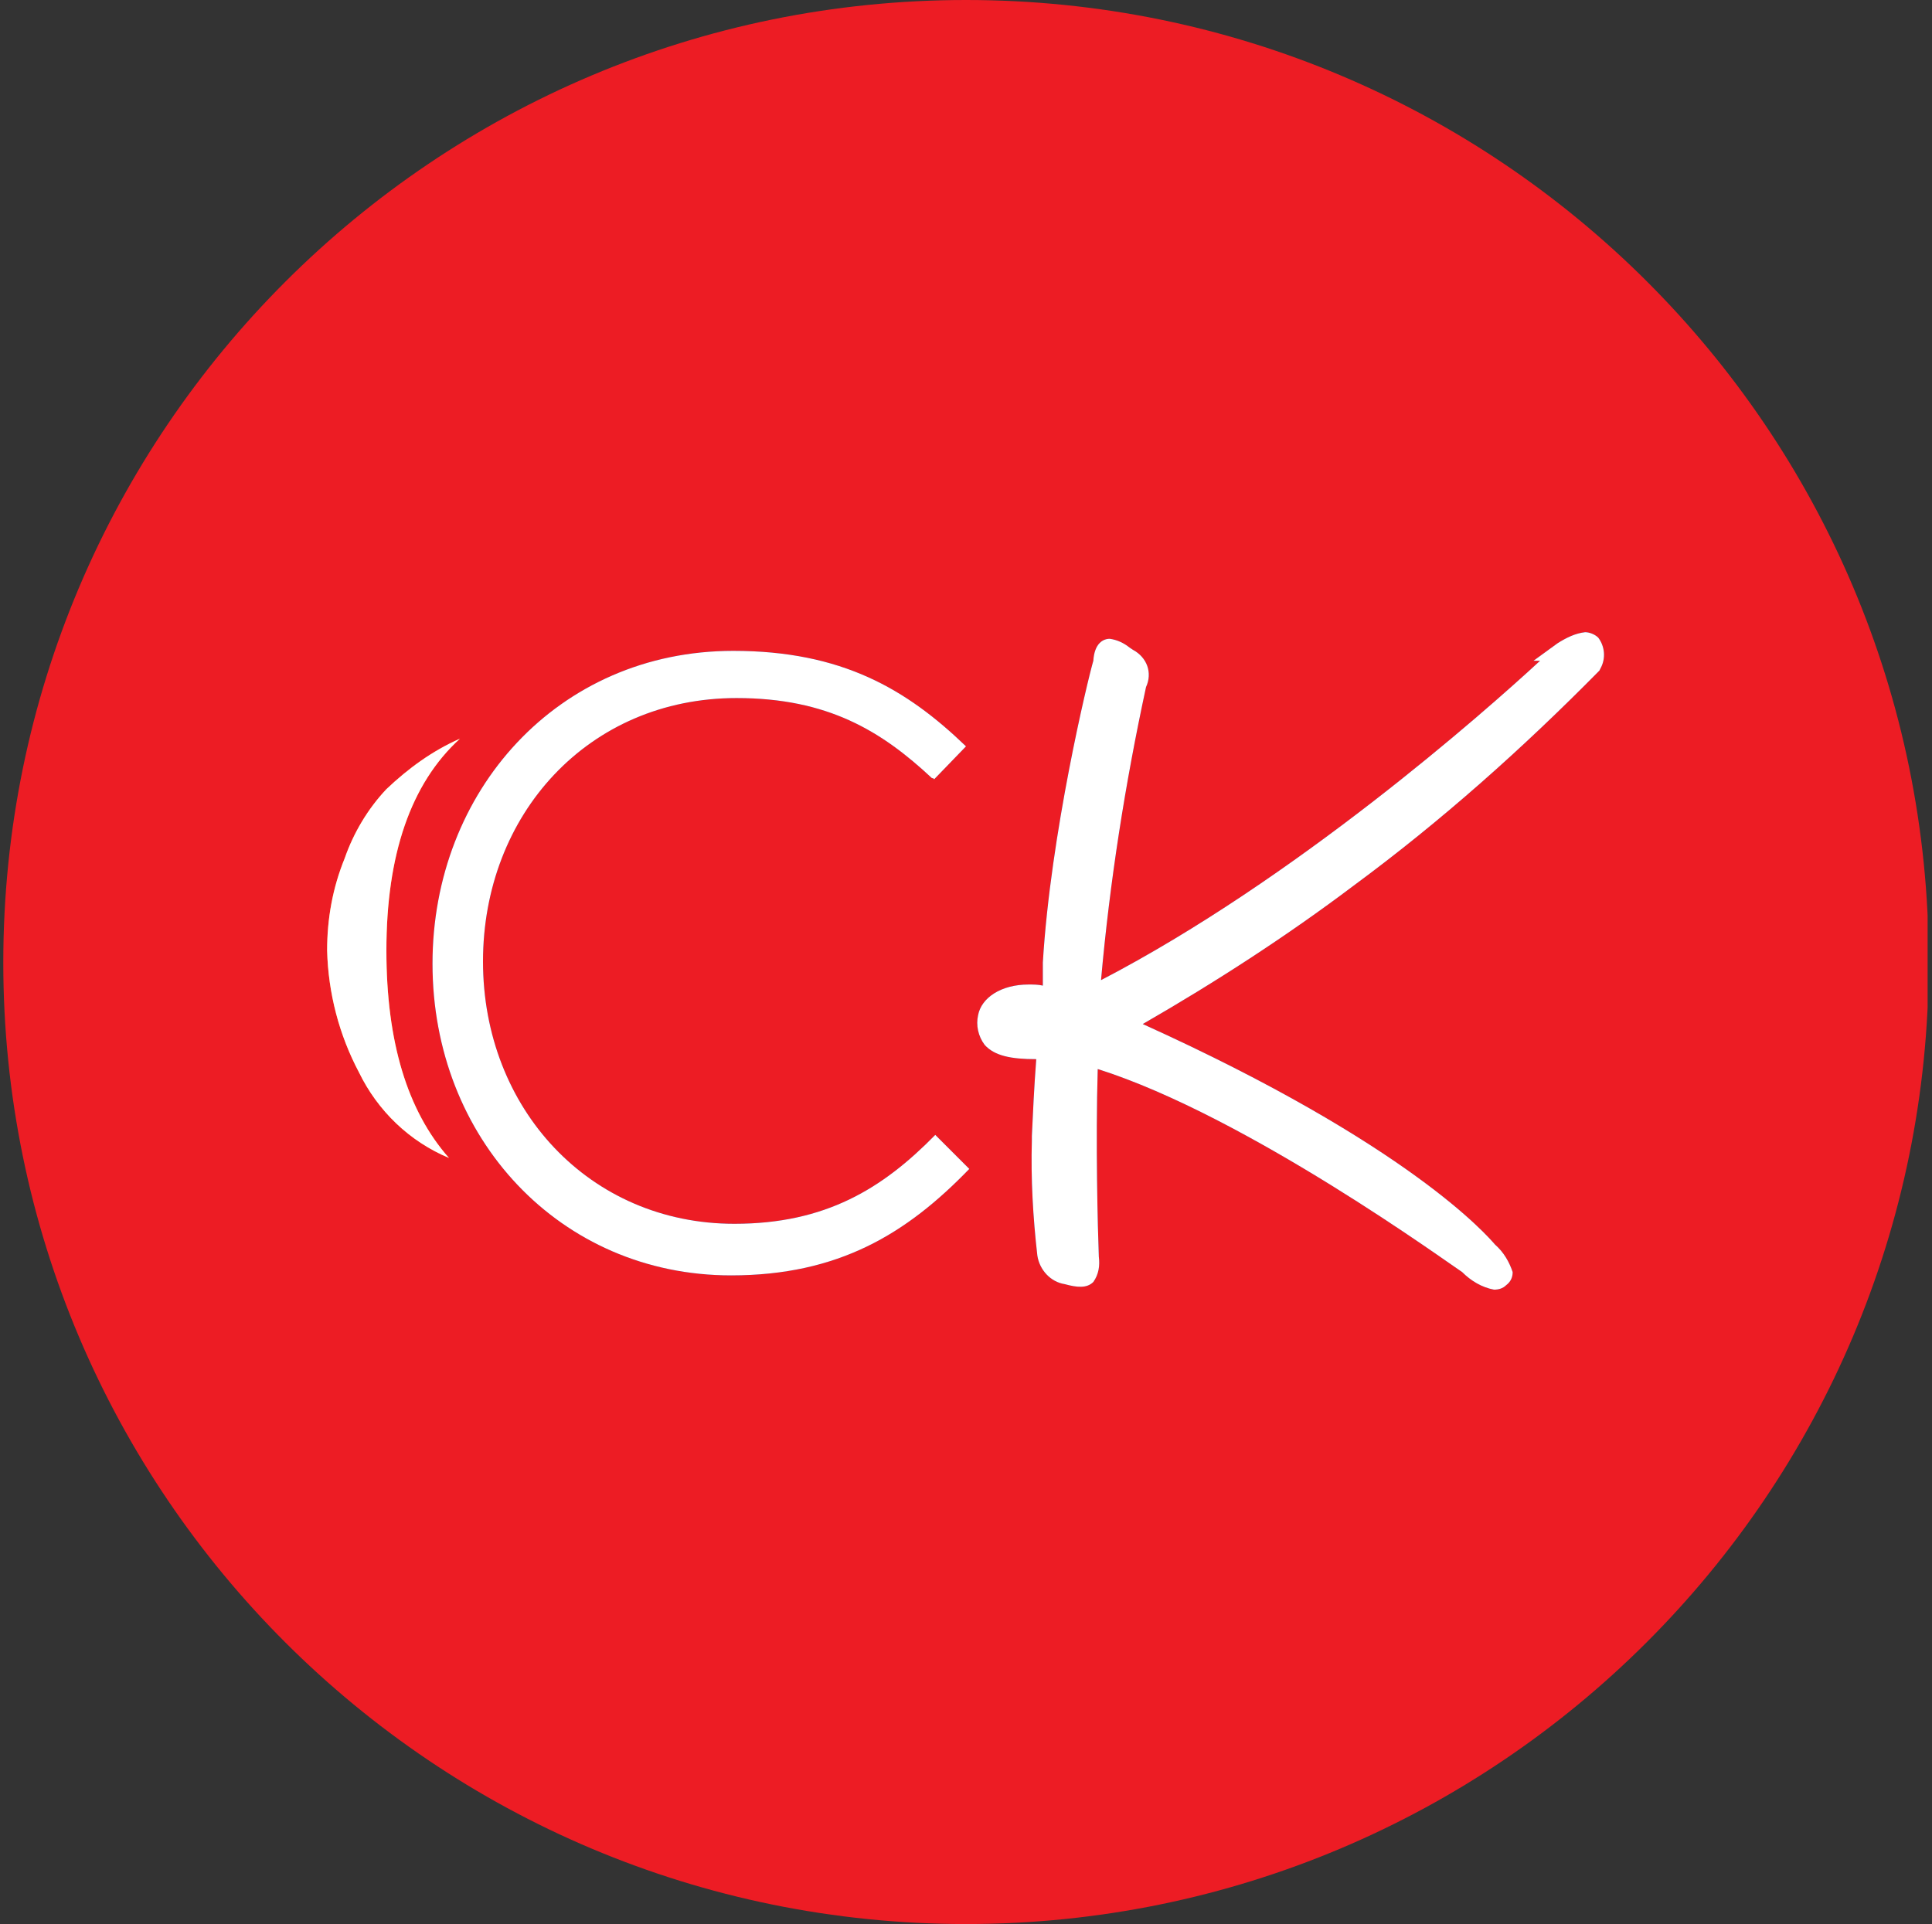 <svg xmlns="http://www.w3.org/2000/svg" xmlns:xlink="http://www.w3.org/1999/xlink" id="Layer_1" x="0px" y="0px" viewBox="0 0 176 175.3" style="enable-background:new 0 0 176 175.3;" xml:space="preserve"><rect x="0" y="0" width="176" height="175.3" fill="#333333" stroke="none"/><style type="text/css">	.st0{clip-path:url(#SVGID_00000096027914498793142060000005960199529318271422_);}	.st1{fill:#ED1C24;}	.st2{fill:#2B3990;}	.st3{fill:#F7941D;}	.st4{fill:#FFFFFF;}</style><g>	<defs>		<rect id="SVGID_1_" x="0.3" y="0" width="175.3" height="175.3"></rect>	</defs>	<clipPath id="SVGID_00000139987236370336758730000017710008722449790139_">		<use xlink:href="#SVGID_1_" style="overflow:visible;"></use>	</clipPath>	<g style="clip-path:url(#SVGID_00000139987236370336758730000017710008722449790139_);">		<path class="st1" d="M88,175.3c48.4,0,87.7-39.2,87.7-87.7S136.4,0,88,0C39.6,0,0.3,39.2,0.3,87.7c0,0,0,0,0,0   C0.3,136.1,39.6,175.3,88,175.3"></path>		<path class="st2" d="M136.2,113.4c-0.7-0.8-7.8-9.1-32.1-20.1c6.6-3.8,13.1-8,19.2-12.6c8-5.9,15.4-12.5,22.4-19.6l0.1-0.2   c0.5-0.9,0.4-2-0.2-2.8c-0.3-0.3-0.8-0.5-1.2-0.5c-0.9,0.1-1.7,0.5-2.5,1l-2.2,1.6h0.6c-5.2,4.8-22.3,19.9-40,29.1   c0.8-9,2.2-17.9,4.1-26.7c0.6-1.3,0.1-2.7-1.2-3.4l-0.3-0.2c-0.5-0.4-1.1-0.7-1.8-0.8c-0.6,0-1.4,0.4-1.5,2   c-0.5,1.7-3.9,15.8-4.6,27.5L95,89.8c-0.4-0.1-0.9-0.1-1.3-0.1c-2.5,0-4.3,1.2-4.6,2.8c-0.2,0.9,0,1.9,0.6,2.7   c0.9,1,2.4,1.3,4.7,1.3c-0.2,2.6-0.3,4.9-0.4,7v0.4c-0.1,3.5,0.1,7,0.5,10.5c0.2,1.3,1.2,2.4,2.5,2.6c1.1,0.3,2,0.4,2.6-0.2   c0.5-0.7,0.6-1.5,0.5-2.3c-0.1-2.6-0.3-10.4-0.1-17.1c13.6,4.3,32.1,17.8,33.2,18.5c0.8,0.8,1.8,1.4,2.9,1.6   c0.4,0,0.8-0.1,1.1-0.4c0.4-0.3,0.6-0.7,0.6-1.2C137.5,115,137,114.1,136.2,113.4"></path>		<path class="st3" d="M41.9,67.3c-4.5,4.1-6.7,10.6-6.7,19.3c0,8.3,1.9,14.6,5.7,18.9c-3.6-1.5-6.5-4.3-8.2-7.8   c-1.8-3.4-2.8-7.2-2.9-11.1c0-2.9,0.5-5.7,1.6-8.4c0.8-2.3,2.1-4.5,3.8-6.3C37.2,70,39.4,68.4,41.9,67.3"></path>		<path class="st2" d="M85.2,103.4L85.2,103.4L85.2,103.4c-4.8,4.9-10,8.1-18.3,8.1c-13.2,0-22.9-10.5-22.9-23.9s9.6-24,23.1-24   c8.3,0,13.2,3,17.8,7.3H85l0.1,0.1L88,68c-5.4-5.2-11.3-8.7-21.2-8.7c-16,0-27.4,12.8-27.4,28.5c0,15.9,11.6,28.4,27.2,28.4   c9.8,0,16-3.8,21.7-9.7L85.2,103.4z"></path>		<path class="st4" d="M136.2,113.4c-0.7-0.8-7.8-9.1-32.1-20.1c6.6-3.8,13.1-8,19.2-12.6c8-5.9,15.4-12.5,22.4-19.6l0.1-0.2   c0.5-0.9,0.4-2-0.2-2.8c-0.3-0.3-0.8-0.5-1.2-0.5c-0.9,0.1-1.7,0.5-2.5,1l-2.2,1.6h0.6c-5.2,4.8-22.3,19.9-40,29.1   c0.8-9,2.2-17.9,4.1-26.7c0.6-1.3,0.1-2.7-1.2-3.4l-0.3-0.2c-0.5-0.4-1.1-0.7-1.8-0.8c-0.6,0-1.4,0.4-1.5,2   c-0.5,1.7-3.9,15.8-4.6,27.5L95,89.8c-0.4-0.1-0.9-0.1-1.3-0.1c-2.5,0-4.3,1.2-4.6,2.8c-0.2,0.9,0,1.9,0.6,2.7   c0.9,1,2.4,1.3,4.7,1.3c-0.2,2.6-0.3,4.9-0.4,7v0.4c-0.1,3.5,0.1,7,0.5,10.5c0.2,1.3,1.2,2.4,2.5,2.6c1.1,0.3,2,0.4,2.6-0.2   c0.5-0.7,0.6-1.5,0.5-2.3c-0.1-2.6-0.3-10.4-0.1-17.1c13.6,4.3,32.1,17.8,33.2,18.5c0.8,0.8,1.8,1.4,2.9,1.6   c0.4,0,0.8-0.1,1.1-0.4c0.4-0.3,0.6-0.7,0.6-1.2C137.5,115,137,114.1,136.2,113.4"></path>		<path class="st4" d="M41.9,67.3c-4.5,4.1-6.7,10.6-6.7,19.3c0,8.3,1.9,14.6,5.7,18.9c-3.6-1.5-6.5-4.3-8.2-7.8   c-1.8-3.4-2.8-7.2-2.9-11.1c0-2.9,0.5-5.7,1.6-8.4c0.8-2.3,2.1-4.5,3.8-6.3C37.2,70,39.4,68.4,41.9,67.3"></path>		<path class="st4" d="M85.2,103.4L85.2,103.4L85.2,103.4c-4.8,4.9-10,8.1-18.3,8.1c-13.2,0-22.9-10.5-22.9-23.9s9.6-24,23.1-24   c8.3,0,13.2,3,17.8,7.3H85l0.1,0.1L88,68c-5.4-5.2-11.3-8.7-21.2-8.7c-16,0-27.4,12.8-27.4,28.5c0,15.9,11.6,28.4,27.2,28.4   c9.8,0,16-3.8,21.7-9.7L85.2,103.4z"></path>	</g></g></svg>